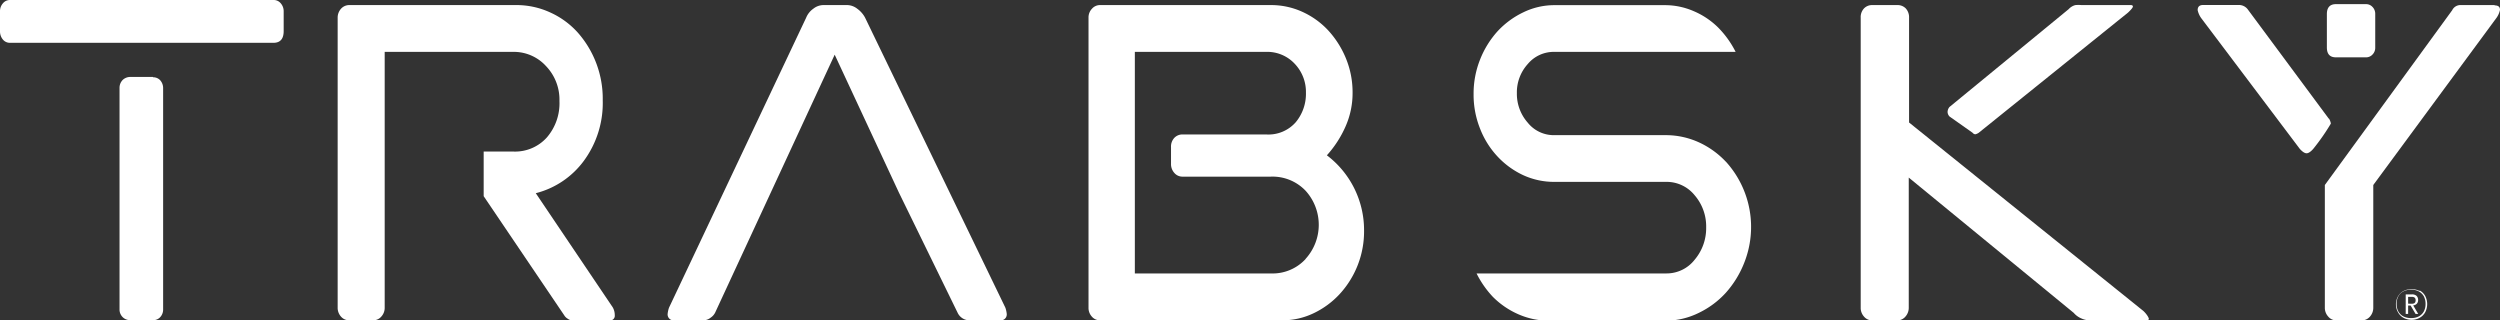 <svg xmlns="http://www.w3.org/2000/svg" viewBox="0 0 320 41.01"><rect x="0" y="0" width="320" height="41.01" fill="#333333" stroke="none"/><defs><style>.cls-1{fill:#fff;}</style></defs><title>processZasób 1</title><g id="Warstwa_2" data-name="Warstwa 2"><g id="Warstwa_1-2" data-name="Warstwa 1"><path class="cls-1" d="M19.58,9.85H16.69a1.38,1.38,0,0,0-1,.4,1.43,1.43,0,0,0-.39,1V39.58a1.36,1.36,0,0,0,.39,1,1.34,1.34,0,0,0,1,.4h2.89a1.19,1.19,0,0,0,.94-.4,1.43,1.43,0,0,0,.36-1V11.29a1.5,1.5,0,0,0-.36-1,1.22,1.22,0,0,0-.94-.4"></path><path class="cls-1" d="M35,0H1.3A1.16,1.16,0,0,0,.36.44a1.51,1.51,0,0,0-.36,1V4A1.63,1.63,0,0,0,.36,5.05a1.15,1.15,0,0,0,.94.43H35c.87,0,1.31-.5,1.31-1.5V1.43a1.52,1.52,0,0,0-.37-1A1.16,1.16,0,0,0,35,0"></path><path class="cls-1" d="M169.84,19.88a13.78,13.78,0,0,0,2.38-3.67,10.51,10.51,0,0,0,.91-4.33,11.4,11.4,0,0,0-.86-4.43A12,12,0,0,0,170,3.88a10.37,10.37,0,0,0-3.33-2.38,9.62,9.62,0,0,0-4-.85h-21.9a1.35,1.35,0,0,0-1,.47,1.6,1.6,0,0,0-.44,1.14V39.39a1.64,1.64,0,0,0,.43,1.14,1.35,1.35,0,0,0,1,.47h23.31a9.23,9.23,0,0,0,4.06-.9,10.91,10.91,0,0,0,3.32-2.43,11.84,11.84,0,0,0,3.15-8.18,12,12,0,0,0-4.76-9.61m-2.72,13.27A5.74,5.74,0,0,1,162.66,35h-17.4V6.64h16.8a4.8,4.8,0,0,1,3.67,1.53,5.22,5.22,0,0,1,1.43,3.71,5.69,5.69,0,0,1-1.3,3.76,4.65,4.65,0,0,1-3.8,1.57H151.32a1.42,1.42,0,0,0-1,.43,1.62,1.62,0,0,0-.43,1.19V21a1.68,1.68,0,0,0,.43,1.14,1.35,1.35,0,0,0,1,.47h11.34a5.84,5.84,0,0,1,4.46,1.81,6.48,6.48,0,0,1,0,8.71"></path><path class="cls-1" d="M252.5,17a.46.46,0,0,0,.34.19,1.32,1.32,0,0,0,.43-.19L272.4,1.6c.4-.38.61-.64.61-.76s-.09-.19-.26-.19h-6.32a4.65,4.65,0,0,0-.78,0,1.74,1.74,0,0,0-.86.52L249.55,13.68a1,1,0,0,0-.26.67.87.87,0,0,0,.26.57Z"></path><path class="cls-1" d="M244.36,15.68V2.27a1.66,1.66,0,0,0-.43-1.2,1.45,1.45,0,0,0-1-.42H239.6a1.43,1.43,0,0,0-1,.42,1.62,1.62,0,0,0-.43,1.2V39.39a1.64,1.64,0,0,0,.43,1.14,1.35,1.35,0,0,0,1,.48h3.29a1.36,1.36,0,0,0,1-.48,1.68,1.68,0,0,0,.43-1.14V22.73l21.12,17.32a2.63,2.63,0,0,0,1,.72,2.77,2.77,0,0,0,1,.24h7.27c.23,0,.34-.07.34-.2s-.23-.56-.69-1Z"></path><path class="cls-1" d="M319.31.65H315a1.17,1.17,0,0,0-1.12.66L297.58,23.68V39.39a1.65,1.65,0,0,0,.44,1.14,1.35,1.35,0,0,0,1,.48h3.28a1.38,1.38,0,0,0,1.05-.48,1.68,1.68,0,0,0,.43-1.14V23.68L319.57,2.26a2.72,2.72,0,0,0,.43-1c0-.39-.23-.57-.69-.57"></path><path class="cls-1" d="M298.1,15.21l-10.38-14a1.41,1.41,0,0,0-1.21-.57H282c-.47,0-.7.22-.7.66a2.82,2.82,0,0,0,.44,1l12.63,16.75c.35.39.64.57.87.57s.52-.18.86-.57a27.59,27.59,0,0,0,2.25-3.23,1.65,1.65,0,0,0-.26-.67"></path><path class="cls-1" d="M299,7.34h3.87a1.11,1.11,0,0,0,.8-.35,1.21,1.21,0,0,0,.36-.91V1.8a1.24,1.24,0,0,0-.36-.92,1.11,1.11,0,0,0-.8-.35H299c-.77,0-1.16.43-1.16,1.27V6.08c0,.84.39,1.26,1.16,1.26"></path><path class="cls-1" d="M309.71,37.25a2.2,2.2,0,0,0-1-.24,2.27,2.27,0,0,0-1.06.24,1.76,1.76,0,0,0-.72.71,2.05,2.05,0,0,0-.25,1,2,2,0,0,0,.26,1,1.76,1.76,0,0,0,.71.72,2.16,2.16,0,0,0,1.06.26,2.1,2.1,0,0,0,1-.26,1.78,1.78,0,0,0,.72-.72,2.27,2.27,0,0,0,0-2.07,1.76,1.76,0,0,0-.72-.71m.54,2.68a1.59,1.59,0,0,1-.63.63,2,2,0,0,1-1,.22,2,2,0,0,1-1-.22,1.53,1.53,0,0,1-.63-.63,1.88,1.88,0,0,1-.22-.93,2,2,0,0,1,.22-1,1.51,1.51,0,0,1,.63-.62,2,2,0,0,1,1-.23,2,2,0,0,1,1,.23,1.57,1.57,0,0,1,.63.62,2.08,2.08,0,0,1,.22,1,2,2,0,0,1-.22.93"></path><path class="cls-1" d="M309.36,38.87a.68.68,0,0,0,.16-.48.72.72,0,0,0-.2-.52.85.85,0,0,0-.59-.19h-.8v2.5h.31V39.11h.32l.63,1.07h.34l-.64-1.09a.72.72,0,0,0,.47-.22m-1.12,0V38h.47a.56.56,0,0,1,.38.11.44.44,0,0,1,.11.33c0,.3-.16.44-.49.44Z"></path><path class="cls-1" d="M110.73,2.26a3.35,3.35,0,0,0-1-1.14,2.15,2.15,0,0,0-1.26-.47h-3.11a2.1,2.1,0,0,0-1.26.47,2.6,2.6,0,0,0-.91,1.14L85.63,39.39a3.59,3.59,0,0,0-.17.76.76.76,0,0,0,.86.85h3.73a1.5,1.5,0,0,0,.9-.33,1.71,1.71,0,0,0,.66-.81L106.84,7l8.22,17.65L122.56,40A1.69,1.69,0,0,0,124,41h4a.76.76,0,0,0,.86-.85,3.59,3.59,0,0,0-.17-.76Z"></path><path class="cls-1" d="M68.58,24.73a11,11,0,0,0,6.15-4.14,12.49,12.49,0,0,0,2.42-7.76A12.79,12.79,0,0,0,74,4.22,10.56,10.56,0,0,0,70.44,1.6,10.31,10.31,0,0,0,66,.65H44.7a1.41,1.41,0,0,0-1.05.47,1.69,1.69,0,0,0-.43,1.15V39.39a1.68,1.68,0,0,0,.43,1.14A1.38,1.38,0,0,0,44.7,41h3.11a1.36,1.36,0,0,0,1-.48,1.64,1.64,0,0,0,.43-1.14V6.64H65.73a5.56,5.56,0,0,1,4.15,1.81,6.21,6.21,0,0,1,1.73,4.48A6.69,6.69,0,0,1,70,17.59a5.46,5.46,0,0,1-4.24,1.81H61.91v5.71h0l10.3,15.23a1.28,1.28,0,0,0,.48.47,1,1,0,0,0,.56.2H78a.6.6,0,0,0,.69-.67,2,2,0,0,0-.26-1Z"></path><path class="cls-1" d="M220.91,20.7a11,11,0,0,0-3.47-2.49,10.19,10.19,0,0,0-4.24-.91H198.92a4.27,4.27,0,0,1-3.37-1.6,5.57,5.57,0,0,1-1.39-3.78,5.39,5.39,0,0,1,1.39-3.72,4.33,4.33,0,0,1,3.37-1.56h6v0h17.24a12.29,12.29,0,0,0-2.24-3.12,10,10,0,0,0-3.12-2.09,9.19,9.19,0,0,0-3.67-.77H199a9.08,9.08,0,0,0-4,.91A10.87,10.87,0,0,0,191.69,4a11.9,11.9,0,0,0-2.24,3.62,11.76,11.76,0,0,0-.83,4.43,11.67,11.67,0,0,0,.83,4.42,11.09,11.09,0,0,0,2.24,3.57,10.61,10.61,0,0,0,3.3,2.39,9.47,9.47,0,0,0,4,.85h14.28A4.6,4.6,0,0,1,216.92,25a6.1,6.1,0,0,1,1.47,4.1,6.26,6.26,0,0,1-1.47,4.14A4.56,4.56,0,0,1,213.29,35H205.2v0H189A12.45,12.45,0,0,0,191.09,38a10.61,10.61,0,0,0,3.29,2.24,9.75,9.75,0,0,0,3.94.81H213.2a9.64,9.64,0,0,0,4.24-1,11.31,11.31,0,0,0,3.47-2.58,12.71,12.71,0,0,0,2.33-3.78,12.43,12.43,0,0,0-2.33-13"></path></g></g></svg>